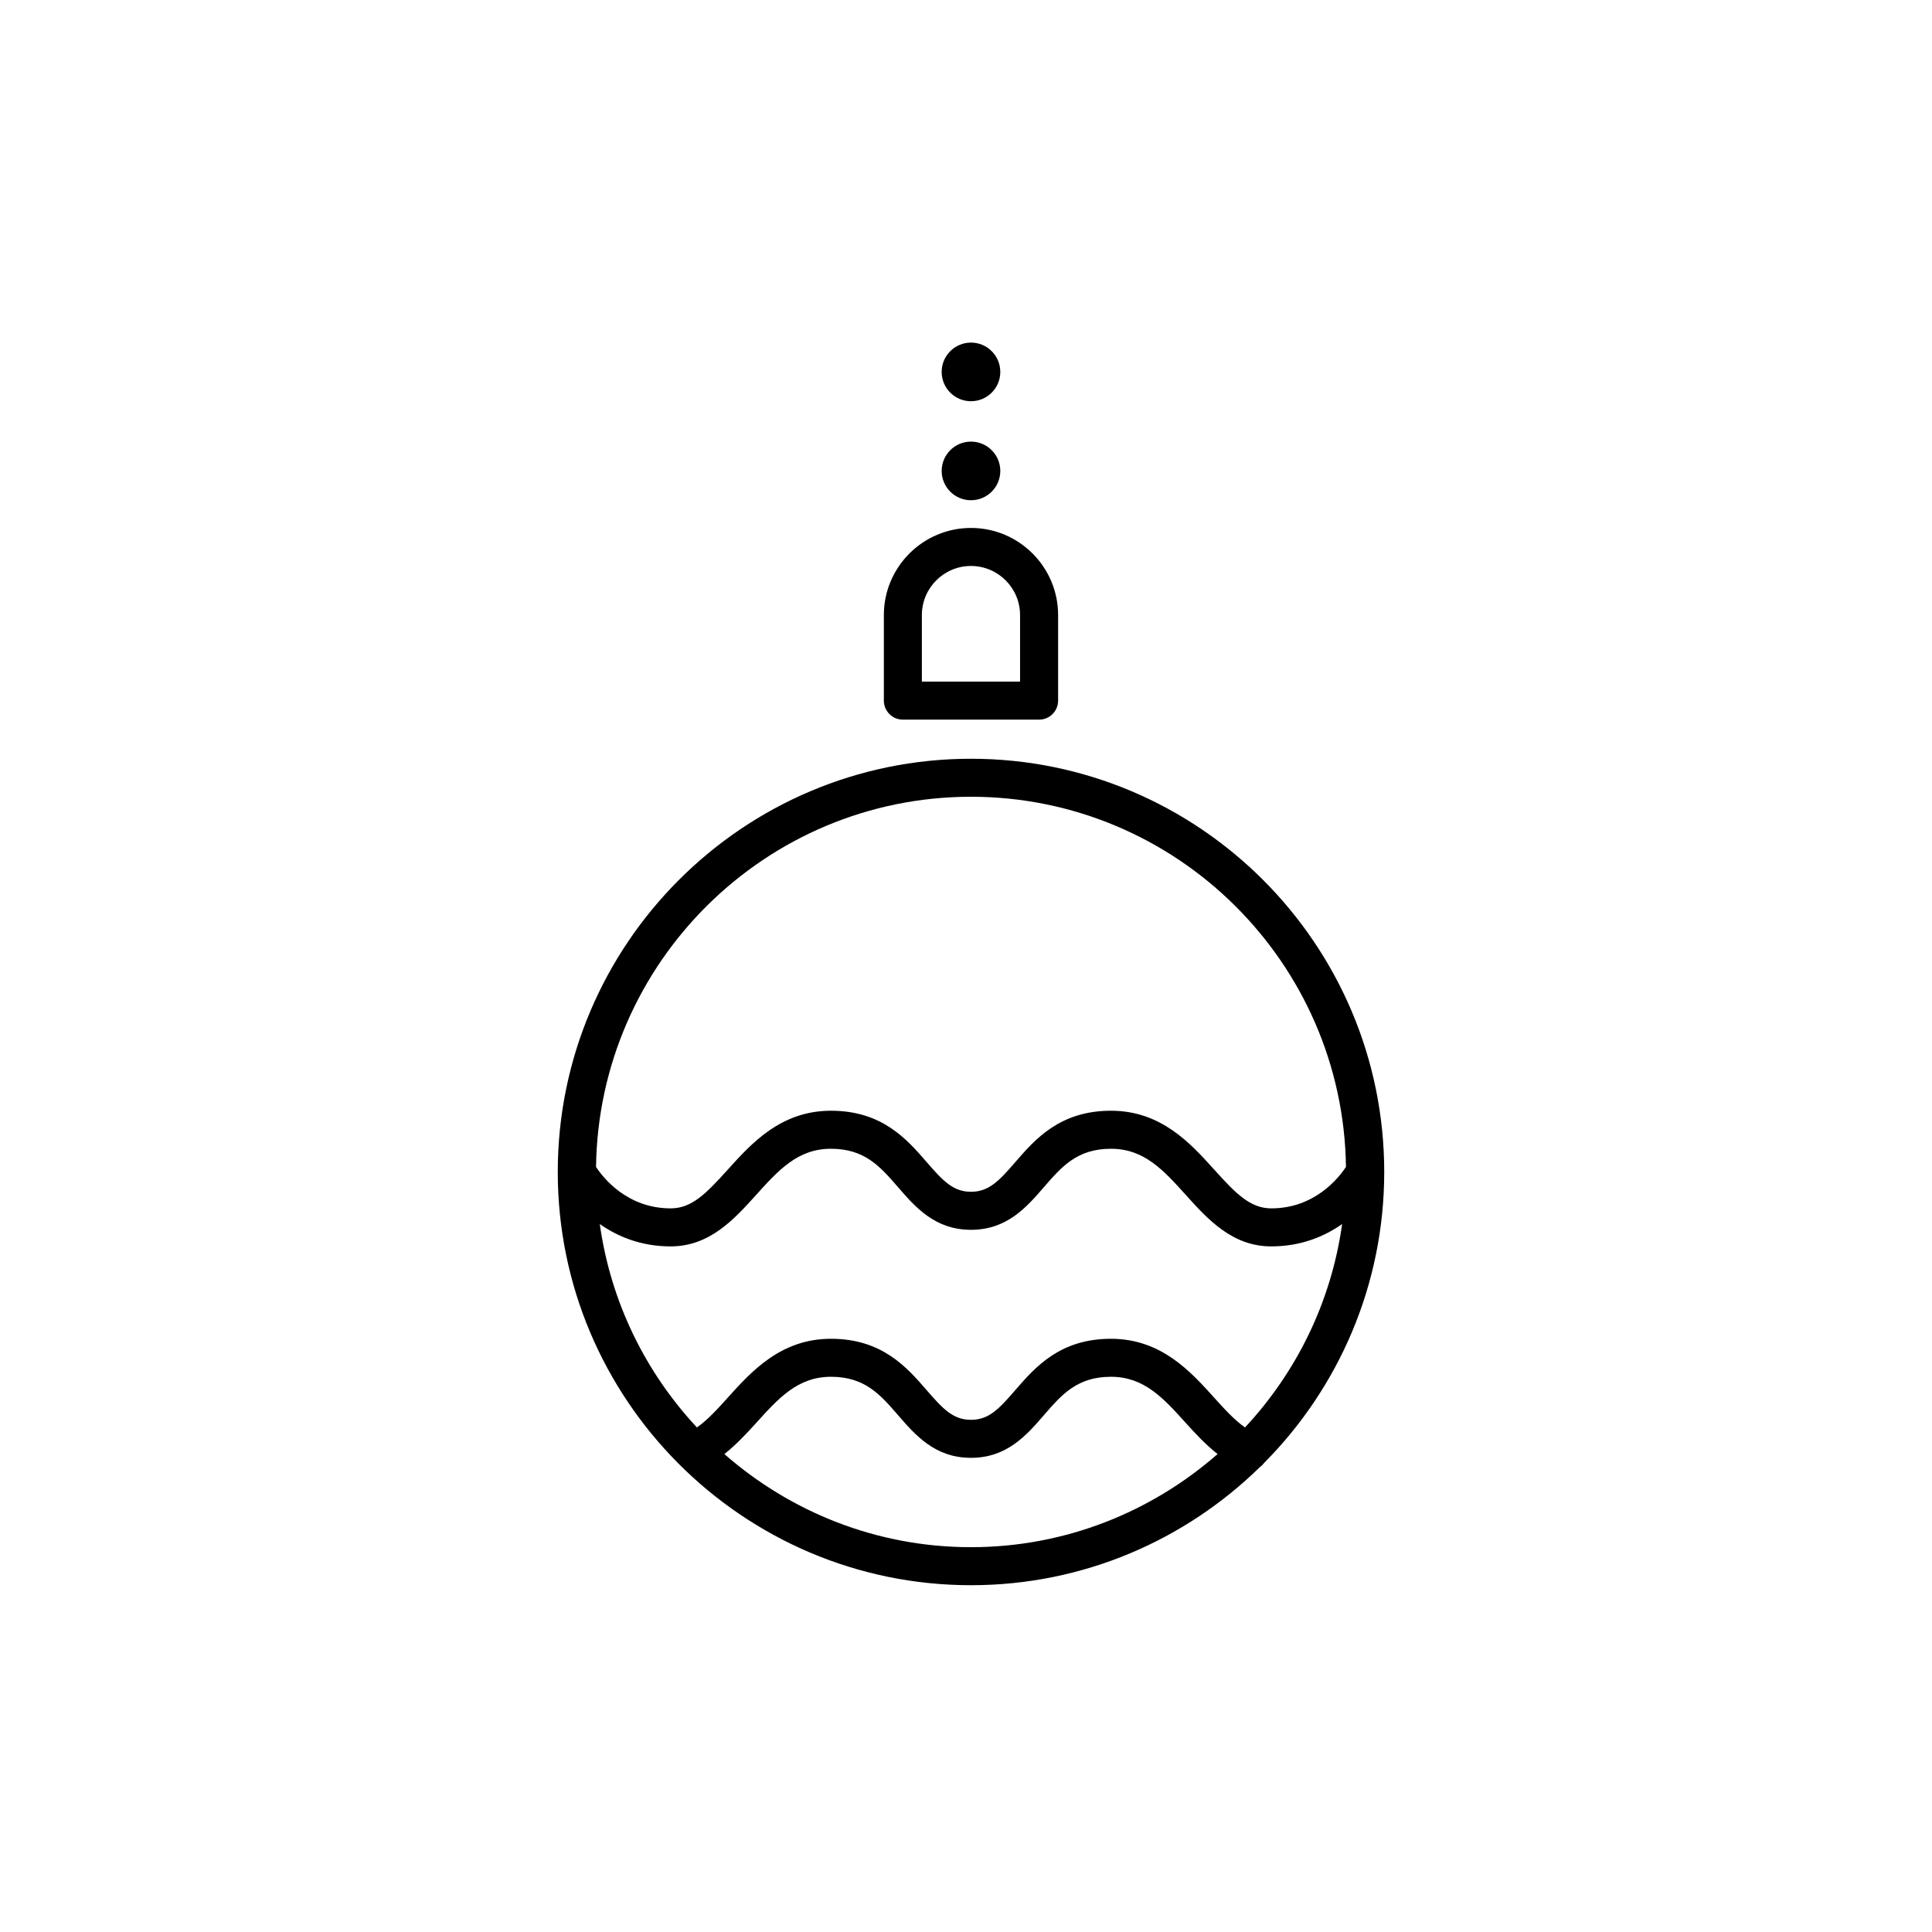 <?xml version="1.0" encoding="UTF-8"?>
<!-- Uploaded to: SVG Repo, www.svgrepo.com, Generator: SVG Repo Mixer Tools -->
<svg fill="#000000" width="800px" height="800px" version="1.1" viewBox="144 144 512 512" xmlns="http://www.w3.org/2000/svg">
 <g>
  <path d="m323.78 531.84c19.84 19.914 47.277 32.258 77.543 32.258 29.809 0 56.859-11.984 76.629-31.371 0.434-0.301 0.812-0.684 1.137-1.117 19.609-19.801 31.746-47.02 31.746-77.023 0-60.387-49.125-109.51-109.51-109.51s-109.51 49.125-109.51 109.51c0 30.074 12.188 57.344 31.875 77.16 0.027 0.035 0.066 0.059 0.094 0.094zm77.543-61.926c9.539 0 14.73-6 19.316-11.297 4.731-5.461 8.82-10.184 17.785-10.184 8.797 0 13.926 5.684 19.859 12.273 5.754 6.379 12.27 13.602 22.609 13.602 7.957 0 14.156-2.676 18.785-5.918-2.891 20.688-12.137 39.312-25.738 53.898-2.785-1.934-5.426-4.852-8.176-7.898-6.266-6.949-14.066-15.598-27.348-15.598-13.566 0-20.133 7.578-25.402 13.664-4.316 4.992-6.996 7.812-11.699 7.812-4.699 0-7.379-2.828-11.699-7.812-5.269-6.086-11.836-13.664-25.402-13.664-13.281 0-21.078 8.652-27.348 15.598-2.75 3.055-5.391 5.969-8.176 7.898-13.602-14.586-22.848-33.211-25.738-53.898 4.629 3.246 10.832 5.918 18.785 5.918 10.348 0 16.863-7.231 22.609-13.602 5.941-6.586 11.062-12.273 19.859-12.273 8.961 0 13.055 4.719 17.785 10.184 4.602 5.301 9.793 11.297 19.332 11.297zm-65.359 59.426c3.059-2.418 5.773-5.305 8.395-8.207 5.941-6.586 11.062-12.273 19.859-12.273 8.961 0 13.055 4.719 17.785 10.184 4.586 5.297 9.777 11.297 19.316 11.297 9.539 0 14.73-6 19.316-11.297 4.731-5.461 8.82-10.184 17.785-10.184 8.797 0 13.926 5.688 19.859 12.273 2.613 2.902 5.336 5.789 8.395 8.207-17.496 15.316-40.328 24.68-65.355 24.68-25.027 0.004-47.859-9.355-65.355-24.68zm65.359-174.19c54.383 0 98.645 43.891 99.371 98.105-1.879 2.848-8.242 10.977-19.793 10.977-5.578 0-9.383-3.906-15.129-10.277-6.266-6.949-14.066-15.598-27.348-15.598-13.566 0-20.133 7.578-25.402 13.664-4.316 4.992-6.996 7.812-11.699 7.812-4.699 0-7.379-2.828-11.699-7.812-5.269-6.086-11.836-13.664-25.402-13.664-13.281 0-21.078 8.652-27.348 15.598-5.75 6.375-9.551 10.277-15.129 10.277-11.527 0-17.875-8.07-19.793-10.973 0.719-54.215 44.988-98.109 99.371-98.109z"/>
  <path d="m378.23 307v22.672c0 2.781 2.254 5.039 5.039 5.039h36.102c2.785 0 5.039-2.258 5.039-5.039v-22.672c0-12.73-10.359-23.09-23.09-23.09s-23.09 10.359-23.09 23.09zm10.074 0c0-7.176 5.84-13.012 13.012-13.012 7.176 0 13.012 5.84 13.012 13.012v17.633l-26.023 0.004z"/>
  <path d="m409.09 268.8c0 4.289-3.481 7.769-7.769 7.769-4.293 0-7.769-3.481-7.769-7.769s3.477-7.769 7.769-7.769c4.289 0 7.769 3.481 7.769 7.769"/>
  <path d="m409.09 242.56c0 4.289-3.481 7.769-7.769 7.769-4.293 0-7.769-3.481-7.769-7.769 0-4.293 3.477-7.769 7.769-7.769 4.289 0 7.769 3.477 7.769 7.769"/>
 </g>
</svg>